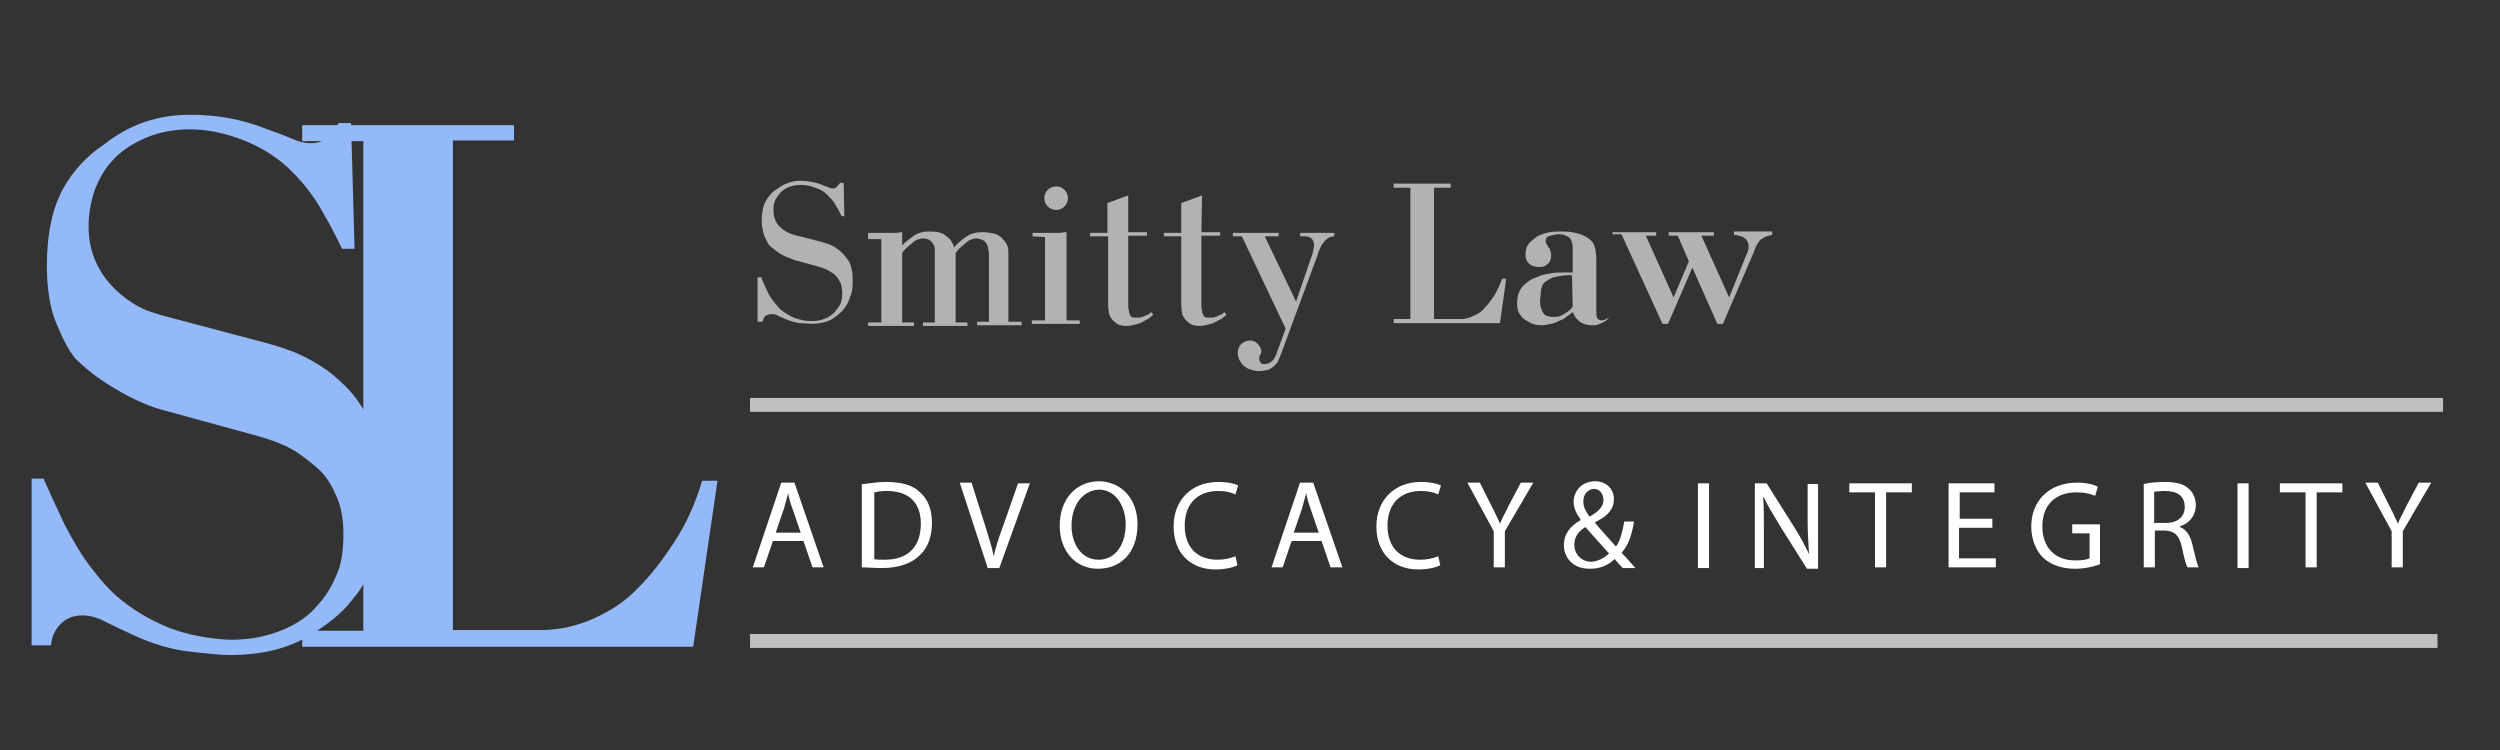 <?xml version="1.0" encoding="utf-8"?>
<!-- Generator: Adobe Illustrator 28.0.0, SVG Export Plug-In . SVG Version: 6.00 Build 0)  -->
<svg version="1.1" id="Layer_1" xmlns="http://www.w3.org/2000/svg" xmlns:xlink="http://www.w3.org/1999/xlink" x="0px" y="0px"
	 viewBox="0 0 360 108" style="enable-background:new 0 0 360 108;" xml:space="preserve">
<rect x="0" y="0" width="360" height="108" fill="#333333" stroke="none"/>
<style type="text/css">
	.st0{fill:#B2B2B2;}
	.st1{fill:#93B9F9;}
	.st2{fill:none;stroke:#BFBFBF;stroke-width:2;}
	.st3{fill:#FFFFFF;}
</style>
<g>
	<g transform="translate(123.686, 177.734)">
		<g>
			<path class="st0" d="M-14-137.6c0.2,0.5,0.5,1.1,0.8,1.8s0.7,1.2,1.1,1.7c0.4,0.5,0.8,1,1.3,1.3s0.9,0.6,1.4,0.8s1,0.3,1.4,0.4
				c0.5,0.1,0.9,0.1,1.2,0.1c0.7,0,1.4-0.1,2-0.4c0.6-0.2,1-0.6,1.4-1c0.2-0.3,0.5-0.6,0.7-1s0.3-1,0.3-1.6s-0.1-1-0.2-1.4
				c-0.2-0.4-0.4-0.7-0.6-1c-0.2-0.2-0.5-0.5-0.9-0.7c-0.4-0.3-0.9-0.5-1.6-0.7l-3.6-1c-0.5-0.2-1.1-0.4-1.7-0.7
				c-0.6-0.3-1.2-0.8-1.8-1.3c-0.3-0.3-0.5-0.8-0.8-1.4c-0.2-0.6-0.4-1.3-0.4-2.2c0-1.2,0.2-2.2,0.6-2.9c0.4-0.7,0.9-1.3,1.6-1.7
				c0.5-0.4,1-0.7,1.6-0.9s1.1-0.3,1.8-0.3c1,0,2,0.2,2.9,0.5c0.4,0.2,0.8,0.3,1,0.4c0.2,0.1,0.5,0.2,0.7,0.2c0.3,0,0.5-0.1,0.6-0.2
				c0.1-0.2,0.3-0.3,0.5-0.6h0.5l0.1,4.8h-0.4c-0.2-0.4-0.4-0.9-0.8-1.5c-0.3-0.6-0.7-1-1.1-1.4c-0.5-0.6-1.2-1-1.9-1.2
				c-0.7-0.3-1.4-0.4-2.1-0.4c-0.6,0-1.2,0.1-1.7,0.3s-0.9,0.5-1.2,0.8s-0.6,0.8-0.8,1.2c-0.2,0.5-0.2,0.9-0.2,1.4
				c0,0.9,0.3,1.8,1,2.4c0.4,0.4,0.9,0.7,1.4,0.9s0.9,0.3,1.4,0.4l3.1,0.8c0.3,0.1,0.6,0.2,1,0.3c0.3,0.1,0.7,0.3,1,0.5
				s0.7,0.5,1,0.8s0.6,0.7,0.9,1.1c0.3,0.5,0.4,1,0.5,1.5s0.1,1.1,0.1,1.6c0,0.8-0.1,1.6-0.4,2.2c-0.2,0.7-0.5,1.2-0.9,1.7
				s-1,1-1.8,1.5c-0.8,0.4-1.8,0.6-2.9,0.6c-0.3,0-0.9-0.1-1.6-0.1c-0.7-0.1-1.4-0.3-2.1-0.6c-0.4-0.2-0.8-0.3-1.1-0.5
				s-0.6-0.2-0.9-0.2c-0.3,0-0.6,0.1-0.9,0.3c-0.2,0.2-0.3,0.5-0.4,0.8h-0.7v-6.4h0.6V-137.6z"/>
		</g>
	</g>
</g>
<g>
	<g transform="translate(136.01, 177.734)">
		<g>
			<path class="st0" d="M-11-143.7v-0.5h3.5c0.2,0,0.4,0,0.6,0s0.5-0.1,0.8-0.1v1.9c0.5-0.5,1.1-1,1.7-1.4c0.4-0.3,0.8-0.4,1.2-0.5
				s0.8-0.1,1.2-0.1c1,0,1.8,0.2,2.3,0.7c0.6,0.4,0.9,1,1.1,1.6c0.2-0.3,0.5-0.6,0.9-0.9c0.3-0.3,0.6-0.5,0.9-0.7
				c0.4-0.3,0.8-0.4,1.2-0.5s0.9-0.1,1.3-0.1s0.8,0.1,1.4,0.2c0.5,0.1,1,0.4,1.4,0.9c0.3,0.3,0.5,0.7,0.6,1s0.1,0.7,0.1,1v9.8h1.9
				v0.5H4.7v-0.5h1.7v-9.8c0-0.1,0-0.3-0.1-0.6c0-0.3-0.1-0.6-0.3-0.9c-0.2-0.3-0.3-0.4-0.6-0.5c-0.2-0.1-0.5-0.2-0.8-0.2
				s-0.6,0.1-0.9,0.2c-0.2,0.1-0.5,0.3-0.7,0.5c-0.6,0.5-1.1,0.9-1.4,1.4v10h1.7v0.5h-6.4v-0.5h1.7v-9.8c0-0.2,0-0.5,0-0.8
				s-0.1-0.5-0.3-0.8c-0.3-0.5-0.8-0.7-1.4-0.7c-0.3,0-0.6,0.1-0.9,0.2c-0.2,0.1-0.5,0.3-0.7,0.5c-0.6,0.5-1.1,0.9-1.4,1.4v10h1.7
				v0.5H-11v-0.5h1.9v-12H-11V-143.7z"/>
		</g>
	</g>
</g>
<g>
	<g transform="translate(153.783, 177.734)">
		<g>
			<path class="st0" d="M-5.1-143.7v-0.5h3c0.3,0,0.6,0,0.9,0c0.2,0,0.6-0.1,1-0.1v12.7h1.9v0.5h-6.9v-0.5h1.9v-12L-5.1-143.7
				L-5.1-143.7z M-3.4-149.2c0-0.5,0.2-0.9,0.5-1.2s0.8-0.5,1.2-0.5c0.5,0,0.9,0.2,1.2,0.5s0.5,0.7,0.5,1.2s-0.2,0.9-0.5,1.2
				s-0.7,0.5-1.2,0.5s-0.9-0.2-1.2-0.5C-3.3-148.4-3.4-148.8-3.4-149.2z"/>
		</g>
	</g>
</g>
<g>
	<g transform="translate(159.968, 177.734)">
		<g>
			<path class="st0" d="M2.5-144.3h2.7v0.5H2.5v10.1c0,0.2,0,0.4,0.1,0.7c0,0.3,0.1,0.5,0.2,0.7c0.1,0.2,0.3,0.3,0.5,0.3
				s0.3,0,0.4,0c0.2,0,0.4,0,0.5,0s0.3-0.1,0.6-0.2c0.2-0.1,0.3-0.2,0.5-0.2c0.2-0.1,0.3-0.2,0.5-0.4l0.3,0.4
				c-0.2,0.2-0.4,0.3-0.6,0.5c-0.3,0.2-0.6,0.3-0.9,0.5s-0.7,0.3-1.1,0.4c-0.4,0.1-0.8,0.2-1.2,0.2c-0.6,0-1.1-0.1-1.4-0.3
				s-0.5-0.4-0.6-0.5c-0.3-0.3-0.6-0.8-0.6-1.2c-0.1-0.5-0.1-1-0.1-1.5v-9.4H-3v-0.5h2.5v-4.3l3-1.1V-144.3z"/>
		</g>
	</g>
</g>
<g>
	<g transform="translate(167.9, 177.734)">
		<g>
			<path class="st0" d="M5.1-144.3h2.7v0.5H5.1v10.1c0,0.2,0,0.4,0.1,0.7c0,0.3,0.1,0.5,0.2,0.7s0.3,0.3,0.5,0.3s0.3,0,0.4,0
				c0.2,0,0.4,0,0.5,0s0.3-0.1,0.6-0.2c0.2-0.1,0.3-0.2,0.5-0.2c0.2-0.1,0.3-0.2,0.5-0.4l0.3,0.4c-0.2,0.2-0.4,0.3-0.6,0.5
				c-0.3,0.2-0.6,0.3-0.9,0.5s-0.7,0.3-1.1,0.4c-0.4,0.1-0.8,0.2-1.2,0.2c-0.6,0-1.1-0.1-1.4-0.3s-0.5-0.4-0.6-0.5
				c-0.3-0.3-0.6-0.8-0.6-1.2c-0.1-0.5-0.1-1-0.1-1.5v-9.4h-2.5v-0.5h2.5v-4.3l3-1.1L5.1-144.3L5.1-144.3z"/>
		</g>
	</g>
</g>
<g>
	<g transform="translate(175.832, 177.734)">
		<g>
			<path class="st0" d="M3-143.7H1.7v-0.5h6.6v0.5h-2l4.5,9.4l2.4-7c0-0.1,0.1-0.3,0.1-0.5s0.1-0.4,0.1-0.5c0-0.6-0.2-1-0.5-1.2
				c-0.2-0.1-0.4-0.2-0.6-0.2c-0.2,0-0.4,0-0.6,0h-0.3v-0.5h4.9v0.5c-0.5,0-0.9,0.2-1.2,0.5s-0.5,0.6-0.7,0.9
				c-0.1,0.2-0.2,0.5-0.3,0.7s-0.2,0.4-0.2,0.6l-5.4,14.6c-0.2,0.4-0.3,0.8-0.5,1c-0.2,0.2-0.4,0.5-0.8,0.7
				c-0.3,0.2-0.6,0.3-0.9,0.3c-0.3,0.1-0.6,0.1-0.9,0.1c-0.4,0-0.8-0.1-1.1-0.2c-0.3-0.1-0.6-0.2-0.8-0.4c-0.3-0.2-0.6-0.5-0.8-0.9
				c-0.2-0.3-0.3-0.7-0.3-1.1c0-0.5,0.2-1,0.5-1.3c0.4-0.3,0.8-0.5,1.3-0.5s0.8,0.2,1.1,0.5c0.3,0.3,0.5,0.7,0.5,1.1
				c0,0.2-0.1,0.4-0.2,0.5c-0.1,0.2-0.1,0.4-0.1,0.6s0.1,0.3,0.2,0.5s0.3,0.2,0.6,0.2c0.4,0,0.8-0.2,1.1-0.5
				c0.1-0.1,0.2-0.2,0.3-0.4c0.1-0.2,0.2-0.3,0.2-0.4l1.4-3.8L3-143.7z"/>
		</g>
	</g>
</g>
<g>
	<g transform="translate(186.754, 177.734)">
	</g>
</g>
<g>
	<g transform="translate(192.295, 177.734)">
		<g>
			<path class="st0" d="M16.6-151.3v0.6h-2.4v18.9h3.6c0.1,0,0.3,0,0.6,0c0.2,0,0.5-0.1,0.9-0.2c0.3-0.1,0.7-0.3,1.1-0.5
				s0.8-0.5,1.1-0.9c0.5-0.5,0.9-1.1,1.4-1.8c0.4-0.7,0.8-1.5,1.1-2.4h0.6l-0.9,6.4H8.4v-0.6h2.4v-18.9H8.4v-0.6H16.6z"/>
		</g>
	</g>
</g>
<g>
	<g transform="translate(205.769, 177.734)">
		<g>
			<path class="st0" d="M26.2-132.4c-0.3,0.4-0.5,0.7-0.8,0.9s-0.6,0.3-0.8,0.4c-0.3,0.1-0.5,0.2-0.7,0.2s-0.4,0-0.5,0
				c-0.4,0-0.8-0.1-1.1-0.2c-0.3-0.1-0.6-0.3-0.9-0.6c-0.2-0.2-0.3-0.3-0.4-0.5s-0.2-0.4-0.3-0.6c-0.2,0.2-0.5,0.4-0.8,0.6
				c-0.3,0.3-0.7,0.5-1,0.6c-0.4,0.2-0.8,0.4-1.3,0.5s-1,0.2-1.4,0.2c-0.6,0-1.1-0.1-1.5-0.3s-0.7-0.4-0.9-0.5
				c-0.4-0.3-0.7-0.7-0.9-1.1c-0.2-0.4-0.2-0.9-0.2-1.4c0-0.8,0.2-1.4,0.5-1.9s0.8-0.9,1.4-1.3c0.1-0.1,0.3-0.2,0.6-0.3
				s0.6-0.2,1-0.4c0.4-0.1,0.9-0.2,1.5-0.3s1.3-0.1,2-0.1h1v-3.4c0-0.3,0-0.6-0.1-0.9c-0.1-0.3-0.2-0.6-0.5-0.8
				c-0.2-0.1-0.4-0.2-0.6-0.3c-0.3-0.1-0.6-0.1-0.8-0.1c-0.4,0-0.8,0.1-1.2,0.2c-0.3,0.1-0.6,0.2-0.6,0.4c-0.1,0.1-0.1,0.3-0.1,0.4
				c0,0.2,0.1,0.3,0.2,0.5s0.2,0.4,0.4,0.6c0.1,0.3,0.2,0.7,0.2,1s-0.1,0.6-0.2,0.8s-0.3,0.4-0.6,0.6c-0.3,0.2-0.6,0.2-1,0.2
				c-0.5,0-0.9-0.1-1.3-0.4c-0.4-0.3-0.6-0.8-0.6-1.4c0-0.7,0.2-1.2,0.5-1.6c0.4-0.4,0.8-0.7,1.2-1c0.6-0.3,1.2-0.5,1.8-0.6
				c0.6-0.1,1.2-0.1,1.9-0.1c1.1,0,2,0.2,2.8,0.5c0.7,0.3,1.2,0.7,1.5,1.1c0.2,0.3,0.3,0.7,0.4,1.1c0,0.4,0.1,0.8,0.1,1.1v8
				c0,0.2,0,0.4,0.1,0.6c0.1,0.2,0.3,0.4,0.7,0.4c0.2,0,0.5-0.1,0.8-0.3s0.5-0.4,0.6-0.7L26.2-132.4z M20.6-138.1h-0.5
				c-0.7,0-1.2,0.1-1.7,0.2c-0.5,0.1-0.8,0.2-1.1,0.4c-0.3,0.2-0.5,0.3-0.7,0.5s-0.3,0.3-0.3,0.5c-0.1,0.2-0.2,0.6-0.2,1
				s-0.1,0.8-0.1,1.1s0,0.6,0.1,0.9c0.1,0.3,0.2,0.6,0.4,0.9c0.2,0.2,0.4,0.4,0.7,0.4c0.2,0.1,0.5,0.1,0.7,0.1c0.4,0,0.7,0,0.9-0.1
				c0.2-0.1,0.5-0.2,0.8-0.4s0.6-0.4,0.8-0.6c0.2-0.2,0.3-0.3,0.3-0.5L20.6-138.1L20.6-138.1z"/>
		</g>
	</g>
</g>
<g>
	<g transform="translate(216.897, 177.734)">
		<g>
			<path class="st0" d="M15.3-144.3h6.3v0.5h-1.5l4,8.9l2.2-5.2l-1.6-3.7h-1.3v-0.5h6.5v0.5h-1.8l4,8.9l2.5-6.2
				c0.1-0.1,0.1-0.3,0.2-0.5c0.1-0.2,0.1-0.4,0.1-0.6c0-0.4-0.1-0.7-0.3-1c-0.2-0.2-0.4-0.4-0.8-0.5c-0.3-0.1-0.7-0.2-1-0.2v-0.5
				h5.5v0.5c-0.2,0-0.4,0.1-0.8,0.2c-0.3,0.1-0.6,0.3-0.9,0.5c-0.2,0.2-0.3,0.4-0.5,0.7s-0.3,0.7-0.5,1.2l-4.4,10.2h-0.8l-3.6-8.1
				l-3.5,8.1h-0.8L16.6-144h-1.3C15.3-144,15.3-144.3,15.3-144.3z"/>
		</g>
	</g>
</g>
<g>
	<g transform="translate(195.866, 202.755)">
	</g>
</g>
<g>
	<g transform="translate(42.654, 212.625)">
		<g>
			<path class="st1" d="M-36.3-143.5c0.8,1.8,1.8,4,3,6.5c1.3,2.5,2.6,4.7,4,6.4c1.5,2,3,3.6,4.8,4.9c1.7,1.3,3.5,2.3,5.3,3.1
				c1.8,0.8,3.6,1.3,5.3,1.6c1.7,0.3,3.3,0.5,4.6,0.5c2.7,0,5.1-0.5,7.3-1.4s3.9-2.1,5.2-3.7c0.9-1,1.8-2.3,2.5-4
				c0.8-1.6,1.1-3.7,1.1-6.1c0-2.1-0.3-3.8-0.9-5.2c-0.6-1.5-1.3-2.7-2.2-3.7c-0.8-0.8-1.9-1.7-3.3-2.7s-3.4-1.8-5.8-2.5l-13.5-3.7
				c-2-0.5-4.1-1.4-6.4-2.7s-4.5-2.8-6.5-4.8c-1-1.2-1.9-3-2.8-5.2s-1.3-5-1.3-8.2c0-4.6,0.8-8.2,2.3-11c1.5-2.7,3.5-4.8,5.9-6.4
				c1.9-1.5,3.9-2.6,6-3.3s4.2-1,6.5-1c3.9,0,7.5,0.7,10.8,2c1.7,0.6,3,1.1,3.9,1.5s1.8,0.6,2.6,0.6c1,0,1.8-0.3,2.3-0.8
				s1.1-1.2,1.7-2.1h1.8l0.5,18.1H6.6c-0.7-1.5-1.7-3.4-2.9-5.5s-2.6-3.9-4.1-5.4c-2-2.1-4.4-3.6-7.1-4.7c-2.8-1.1-5.4-1.6-7.8-1.6
				c-2.3,0-4.4,0.4-6.3,1.2s-3.4,1.8-4.5,2.9c-1.3,1.3-2.2,2.8-2.9,4.6c-0.6,1.8-0.9,3.5-0.9,5.3c0,3.5,1.3,6.6,3.9,9.1
				c1.6,1.5,3.3,2.6,5.1,3.2c1.8,0.6,3.5,1,5,1.4l11.7,3.1c1.1,0.3,2.4,0.7,3.7,1.2s2.6,1.2,3.9,2s2.5,1.8,3.7,3s2.2,2.6,3.1,4.2
				c1,1.8,1.7,3.6,2.1,5.6c0.4,2,0.6,4.1,0.6,6.2c0,3-0.4,5.7-1.3,8.3c-0.9,2.5-2,4.7-3.5,6.4c-1.5,2-3.8,3.8-6.7,5.5
				c-2.9,1.6-6.5,2.5-10.9,2.5c-1.3,0-3.3-0.2-5.9-0.5s-5.3-1.1-8.1-2.4c-1.5-0.7-2.8-1.3-4-1.9c-1.1-0.6-2.2-0.9-3.3-0.9
				c-1.3,0-2.3,0.4-3.1,1.2c-0.8,0.8-1.3,1.8-1.4,3.1h-2.8v-24h1.8V-143.5z"/>
		</g>
	</g>
</g>
<g>
	<g transform="translate(71.718, 212.625)">
		<g>
			<path class="st1" d="M2.3-194.7v2.3h-8.8v70.5H6.7c0.5,0,1.2-0.1,2.1-0.2c1-0.1,2-0.4,3.3-0.8c1.2-0.4,2.5-1,3.9-1.8
				s2.9-1.9,4.3-3.4c1.8-1.8,3.4-3.9,5.1-6.5s3-5.5,4-8.8h2.2l-3.5,23.9h-56.3v-2.3h8.8v-70.5h-8.8v-2.3H2.3V-194.7z"/>
		</g>
	</g>
</g>
<path class="st2" d="M108,92.3h243"/>
<path class="st2" d="M108,58.3h243.8"/>
<g>
	<path class="st3" d="M111.3,77.9l-1.3,3.8h-1.6l4.1-12.2h1.9l4.2,12.2H117l-1.3-3.8H111.3z M115.3,76.7l-1.2-3.5
		c-0.3-0.8-0.5-1.5-0.6-2.2h0c-0.2,0.7-0.4,1.5-0.6,2.2l-1.2,3.5H115.3z"/>
	<path class="st3" d="M124.3,69.7c1-0.1,2.1-0.3,3.3-0.3c2.3,0,3.9,0.5,4.9,1.5c1.1,1,1.7,2.4,1.7,4.4c0,2-0.6,3.6-1.8,4.7
		c-1.1,1.1-3,1.8-5.4,1.8c-1.1,0-2.1-0.1-2.9-0.1V69.7z M125.8,80.5c0.4,0.1,1,0.1,1.6,0.1c3.4,0,5.2-1.9,5.2-5.2
		c0-2.9-1.6-4.7-4.9-4.7c-0.8,0-1.4,0.1-1.8,0.2V80.5z"/>
	<path class="st3" d="M142.2,81.7l-4-12.2h1.7l1.9,6c0.5,1.6,1,3.1,1.3,4.6h0c0.3-1.4,0.8-2.9,1.4-4.5l2.1-6h1.7l-4.4,12.2H142.2z"
		/>
	<path class="st3" d="M163.8,75.5c0,4.2-2.5,6.4-5.7,6.4c-3.2,0-5.5-2.5-5.5-6.2c0-3.9,2.4-6.4,5.7-6.4
		C161.6,69.4,163.8,71.9,163.8,75.5z M154.3,75.7c0,2.6,1.4,4.9,3.9,4.9c2.5,0,3.9-2.3,3.9-5.1c0-2.4-1.3-5-3.9-5
		C155.6,70.7,154.3,73.1,154.3,75.7z"/>
	<path class="st3" d="M178.2,81.4c-0.6,0.3-1.7,0.6-3.2,0.6c-3.4,0-6-2.2-6-6.2c0-3.8,2.6-6.4,6.4-6.4c1.5,0,2.5,0.3,2.9,0.5
		l-0.4,1.3c-0.6-0.3-1.4-0.5-2.5-0.5c-2.9,0-4.8,1.8-4.8,5c0,3,1.7,4.9,4.7,4.9c1,0,1.9-0.2,2.6-0.5L178.2,81.4z"/>
	<path class="st3" d="M186,77.9l-1.3,3.8h-1.6l4.1-12.2h1.9l4.2,12.2h-1.7l-1.3-3.8H186z M189.9,76.7l-1.2-3.5
		c-0.3-0.8-0.5-1.5-0.6-2.2h0c-0.2,0.7-0.4,1.5-0.6,2.2l-1.2,3.5H189.9z"/>
	<path class="st3" d="M207.4,81.4c-0.6,0.3-1.7,0.6-3.2,0.6c-3.4,0-6-2.2-6-6.2c0-3.8,2.6-6.4,6.4-6.4c1.5,0,2.5,0.3,2.9,0.5
		l-0.4,1.3c-0.6-0.3-1.4-0.5-2.5-0.5c-2.9,0-4.8,1.8-4.8,5c0,3,1.7,4.9,4.7,4.9c1,0,1.9-0.2,2.6-0.5L207.4,81.4z"/>
	<path class="st3" d="M215.1,81.7v-5.2l-3.8-7h1.8l1.7,3.4c0.5,0.9,0.8,1.7,1.2,2.5h0c0.3-0.8,0.8-1.6,1.2-2.5l1.8-3.4h1.8l-4.1,7
		v5.2H215.1z"/>
	<path class="st3" d="M233.6,81.7c-0.3-0.3-0.7-0.7-1.1-1.2c-1,1-2.2,1.4-3.6,1.4c-2.4,0-3.7-1.6-3.7-3.4c0-1.7,1-2.8,2.4-3.6v-0.1
		c-0.6-0.8-1-1.7-1-2.5c0-1.5,1.1-3,3.1-3c1.5,0,2.7,1,2.7,2.6c0,1.3-0.7,2.3-2.7,3.3v0.1c1,1.2,2.2,2.5,3,3.4
		c0.6-0.8,0.9-2,1.2-3.6h1.4c-0.3,1.9-0.8,3.4-1.8,4.5c0.7,0.7,1.3,1.4,2,2.2H233.6z M231.7,79.7c-0.7-0.8-2.1-2.3-3.4-3.8
		c-0.7,0.4-1.6,1.2-1.6,2.5c0,1.4,1,2.5,2.5,2.5C230.2,80.8,231.1,80.3,231.7,79.7z M228,72.2c0,0.9,0.4,1.5,0.9,2.2
		c1.2-0.7,2-1.4,2-2.4c0-0.7-0.4-1.6-1.4-1.6C228.5,70.5,228,71.3,228,72.2z"/>
	<path class="st3" d="M246.1,69.6v12.2h-1.6V69.6H246.1z"/>
	<path class="st3" d="M252.7,81.7V69.6h1.7l3.9,6.2c0.9,1.4,1.6,2.7,2.2,4l0,0c-0.1-1.6-0.2-3.1-0.2-5v-5.1h1.5v12.2h-1.6l-3.9-6.2
		c-0.8-1.4-1.7-2.7-2.3-4.1l-0.1,0c0.1,1.5,0.1,3,0.1,5v5.2H252.7z"/>
	<path class="st3" d="M270,70.9h-3.7v-1.3h9v1.3h-3.7v10.8H270V70.9z"/>
	<path class="st3" d="M286.8,76h-4.7v4.4h5.3v1.3h-6.8V69.6h6.6v1.3h-5v3.8h4.7V76z"/>
	<path class="st3" d="M302.5,81.2c-0.7,0.3-2.1,0.7-3.7,0.7c-1.8,0-3.4-0.5-4.6-1.6c-1-1-1.7-2.6-1.7-4.5c0-3.6,2.5-6.3,6.6-6.3
		c1.4,0,2.5,0.3,3,0.6l-0.4,1.3c-0.7-0.3-1.5-0.5-2.7-0.5c-3,0-4.9,1.8-4.9,4.9c0,3.1,1.9,4.9,4.7,4.9c1,0,1.7-0.1,2.1-0.3v-3.6
		h-2.5v-1.3h4V81.2z"/>
	<path class="st3" d="M308.7,69.7c0.8-0.2,1.9-0.3,3-0.3c1.7,0,2.8,0.3,3.5,1c0.6,0.5,1,1.4,1,2.3c0,1.6-1,2.7-2.3,3.1v0.1
		c0.9,0.3,1.5,1.2,1.8,2.5c0.4,1.7,0.7,2.9,0.9,3.3H315c-0.2-0.3-0.5-1.4-0.8-2.9c-0.4-1.7-1-2.3-2.4-2.4h-1.5v5.3h-1.6V69.7z
		 M310.3,75.3h1.6c1.7,0,2.7-0.9,2.7-2.3c0-1.6-1.1-2.3-2.8-2.3c-0.8,0-1.3,0.1-1.6,0.1V75.3z"/>
	<path class="st3" d="M323.8,69.6v12.2h-1.6V69.6H323.8z"/>
	<path class="st3" d="M332,70.9h-3.7v-1.3h9v1.3h-3.7v10.8H332V70.9z"/>
	<path class="st3" d="M344.4,81.7v-5.2l-3.8-7h1.8l1.7,3.4c0.5,0.9,0.8,1.7,1.2,2.5h0c0.3-0.8,0.8-1.6,1.2-2.5l1.8-3.4h1.8l-4.1,7
		v5.2H344.4z"/>
</g>
</svg>
